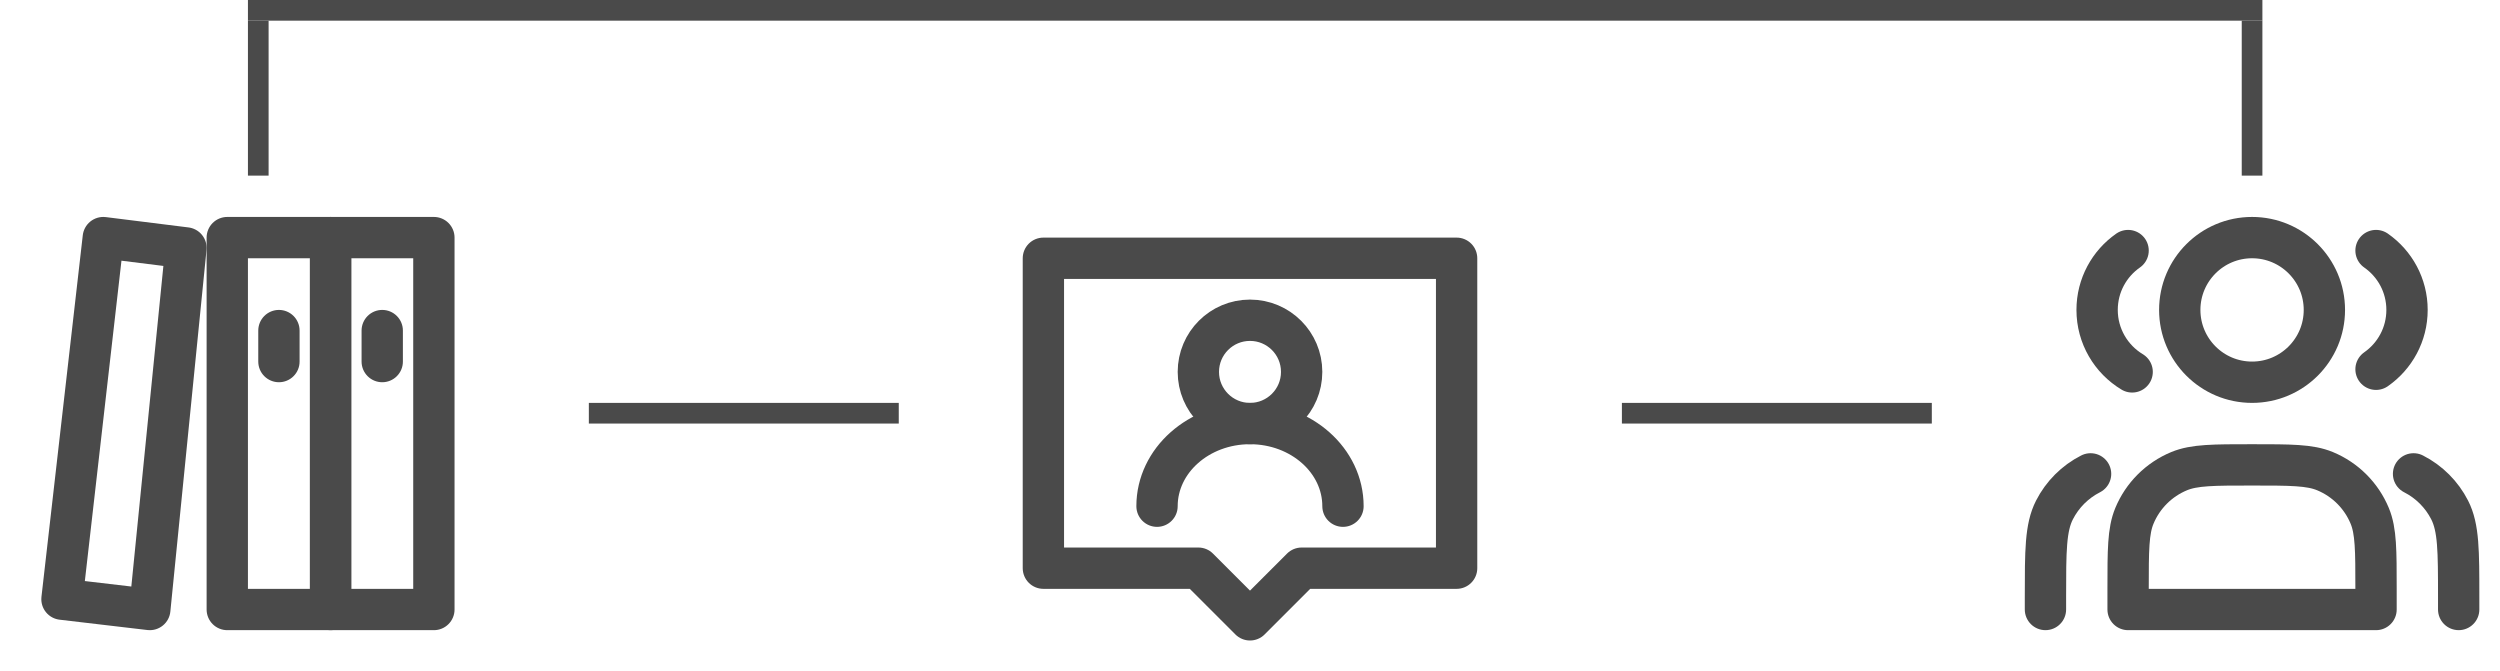 <svg width="242" height="65" viewBox="0 0 242 65" fill="none" xmlns="http://www.w3.org/2000/svg">
<path d="M141 25H101V55H116L121 60L126 55H141V25Z" stroke="#4A4A4A" stroke-width="4" stroke-linecap="round" stroke-linejoin="round"/>
<path d="M121 41C123.761 41 126 38.761 126 36C126 33.239 123.761 31 121 31C118.239 31 116 33.239 116 36C116 38.761 118.239 41 121 41Z" stroke="#4A4A4A" stroke-width="4" stroke-linecap="round" stroke-linejoin="round"/>
<path d="M130 49C130 44.582 125.971 41 121 41C116.029 41 112 44.582 112 49" stroke="#4A4A4A" stroke-width="4" stroke-linecap="round" stroke-linejoin="round"/>
<path d="M32 23H22V59H32V23Z" stroke="#4A4A4A" stroke-width="4" stroke-linejoin="round"/>
<path d="M42 23H32V59H42V23Z" stroke="#4A4A4A" stroke-width="4" stroke-linejoin="round"/>
<path d="M10 23L18 24L14.5 59L6 58L10 23Z" stroke="#4A4A4A" stroke-width="4" stroke-linejoin="round"/>
<path d="M37 35V32" stroke="#4A4A4A" stroke-width="4" stroke-linecap="round" stroke-linejoin="round"/>
<path d="M27 35V32" stroke="#4A4A4A" stroke-width="4" stroke-linecap="round" stroke-linejoin="round"/>
<path d="M218 37C221.866 37 225 33.866 225 30C225 26.134 221.866 23 218 23C214.134 23 211 26.134 211 30C211 33.866 214.134 37 218 37Z" stroke="#4A4A4A" stroke-width="4" stroke-linecap="round" stroke-linejoin="round"/>
<path d="M206 24.254C204.186 25.519 203 27.62 203 29.999C203 32.545 204.36 34.774 206.392 35.999" stroke="#4A4A4A" stroke-width="4" stroke-linecap="round" stroke-linejoin="round"/>
<path d="M230 24.254C231.814 25.519 233 27.62 233 29.999C233 32.378 231.814 34.48 230 35.745" stroke="#4A4A4A" stroke-width="4" stroke-linecap="round" stroke-linejoin="round"/>
<path d="M206 57V59H230V57C230 53.273 230 51.409 229.391 49.938C228.579 47.978 227.022 46.421 225.062 45.609C223.591 45 221.727 45 218 45C214.273 45 212.409 45 210.938 45.609C208.978 46.421 207.421 47.978 206.609 49.938C206 51.409 206 53.273 206 57Z" stroke="#4A4A4A" stroke-width="4" stroke-linecap="round" stroke-linejoin="round"/>
<path d="M238 58.999V57.799C238 53.319 238 51.078 237.128 49.367C236.361 47.862 235.137 46.638 233.632 45.871" stroke="#4A4A4A" stroke-width="4" stroke-linecap="round" stroke-linejoin="round"/>
<path d="M198 58.999V57.799C198 53.319 198 51.078 198.872 49.367C199.639 47.862 200.863 46.638 202.368 45.871" stroke="#4A4A4A" stroke-width="4" stroke-linecap="round" stroke-linejoin="round"/>
<path d="M57 40H87" stroke="#4A4A4A" stroke-width="2"/>
<path d="M157 40H187" stroke="#4A4A4A" stroke-width="2"/>
<line x1="24" y1="1" x2="219" y2="1" stroke="#4A4A4A" stroke-width="2"/>
<line x1="25" y1="2" x2="25" y2="17" stroke="#4A4A4A" stroke-width="2"/>
<line x1="218" y1="2" x2="218" y2="17" stroke="#4A4A4A" stroke-width="2"/>
</svg>
